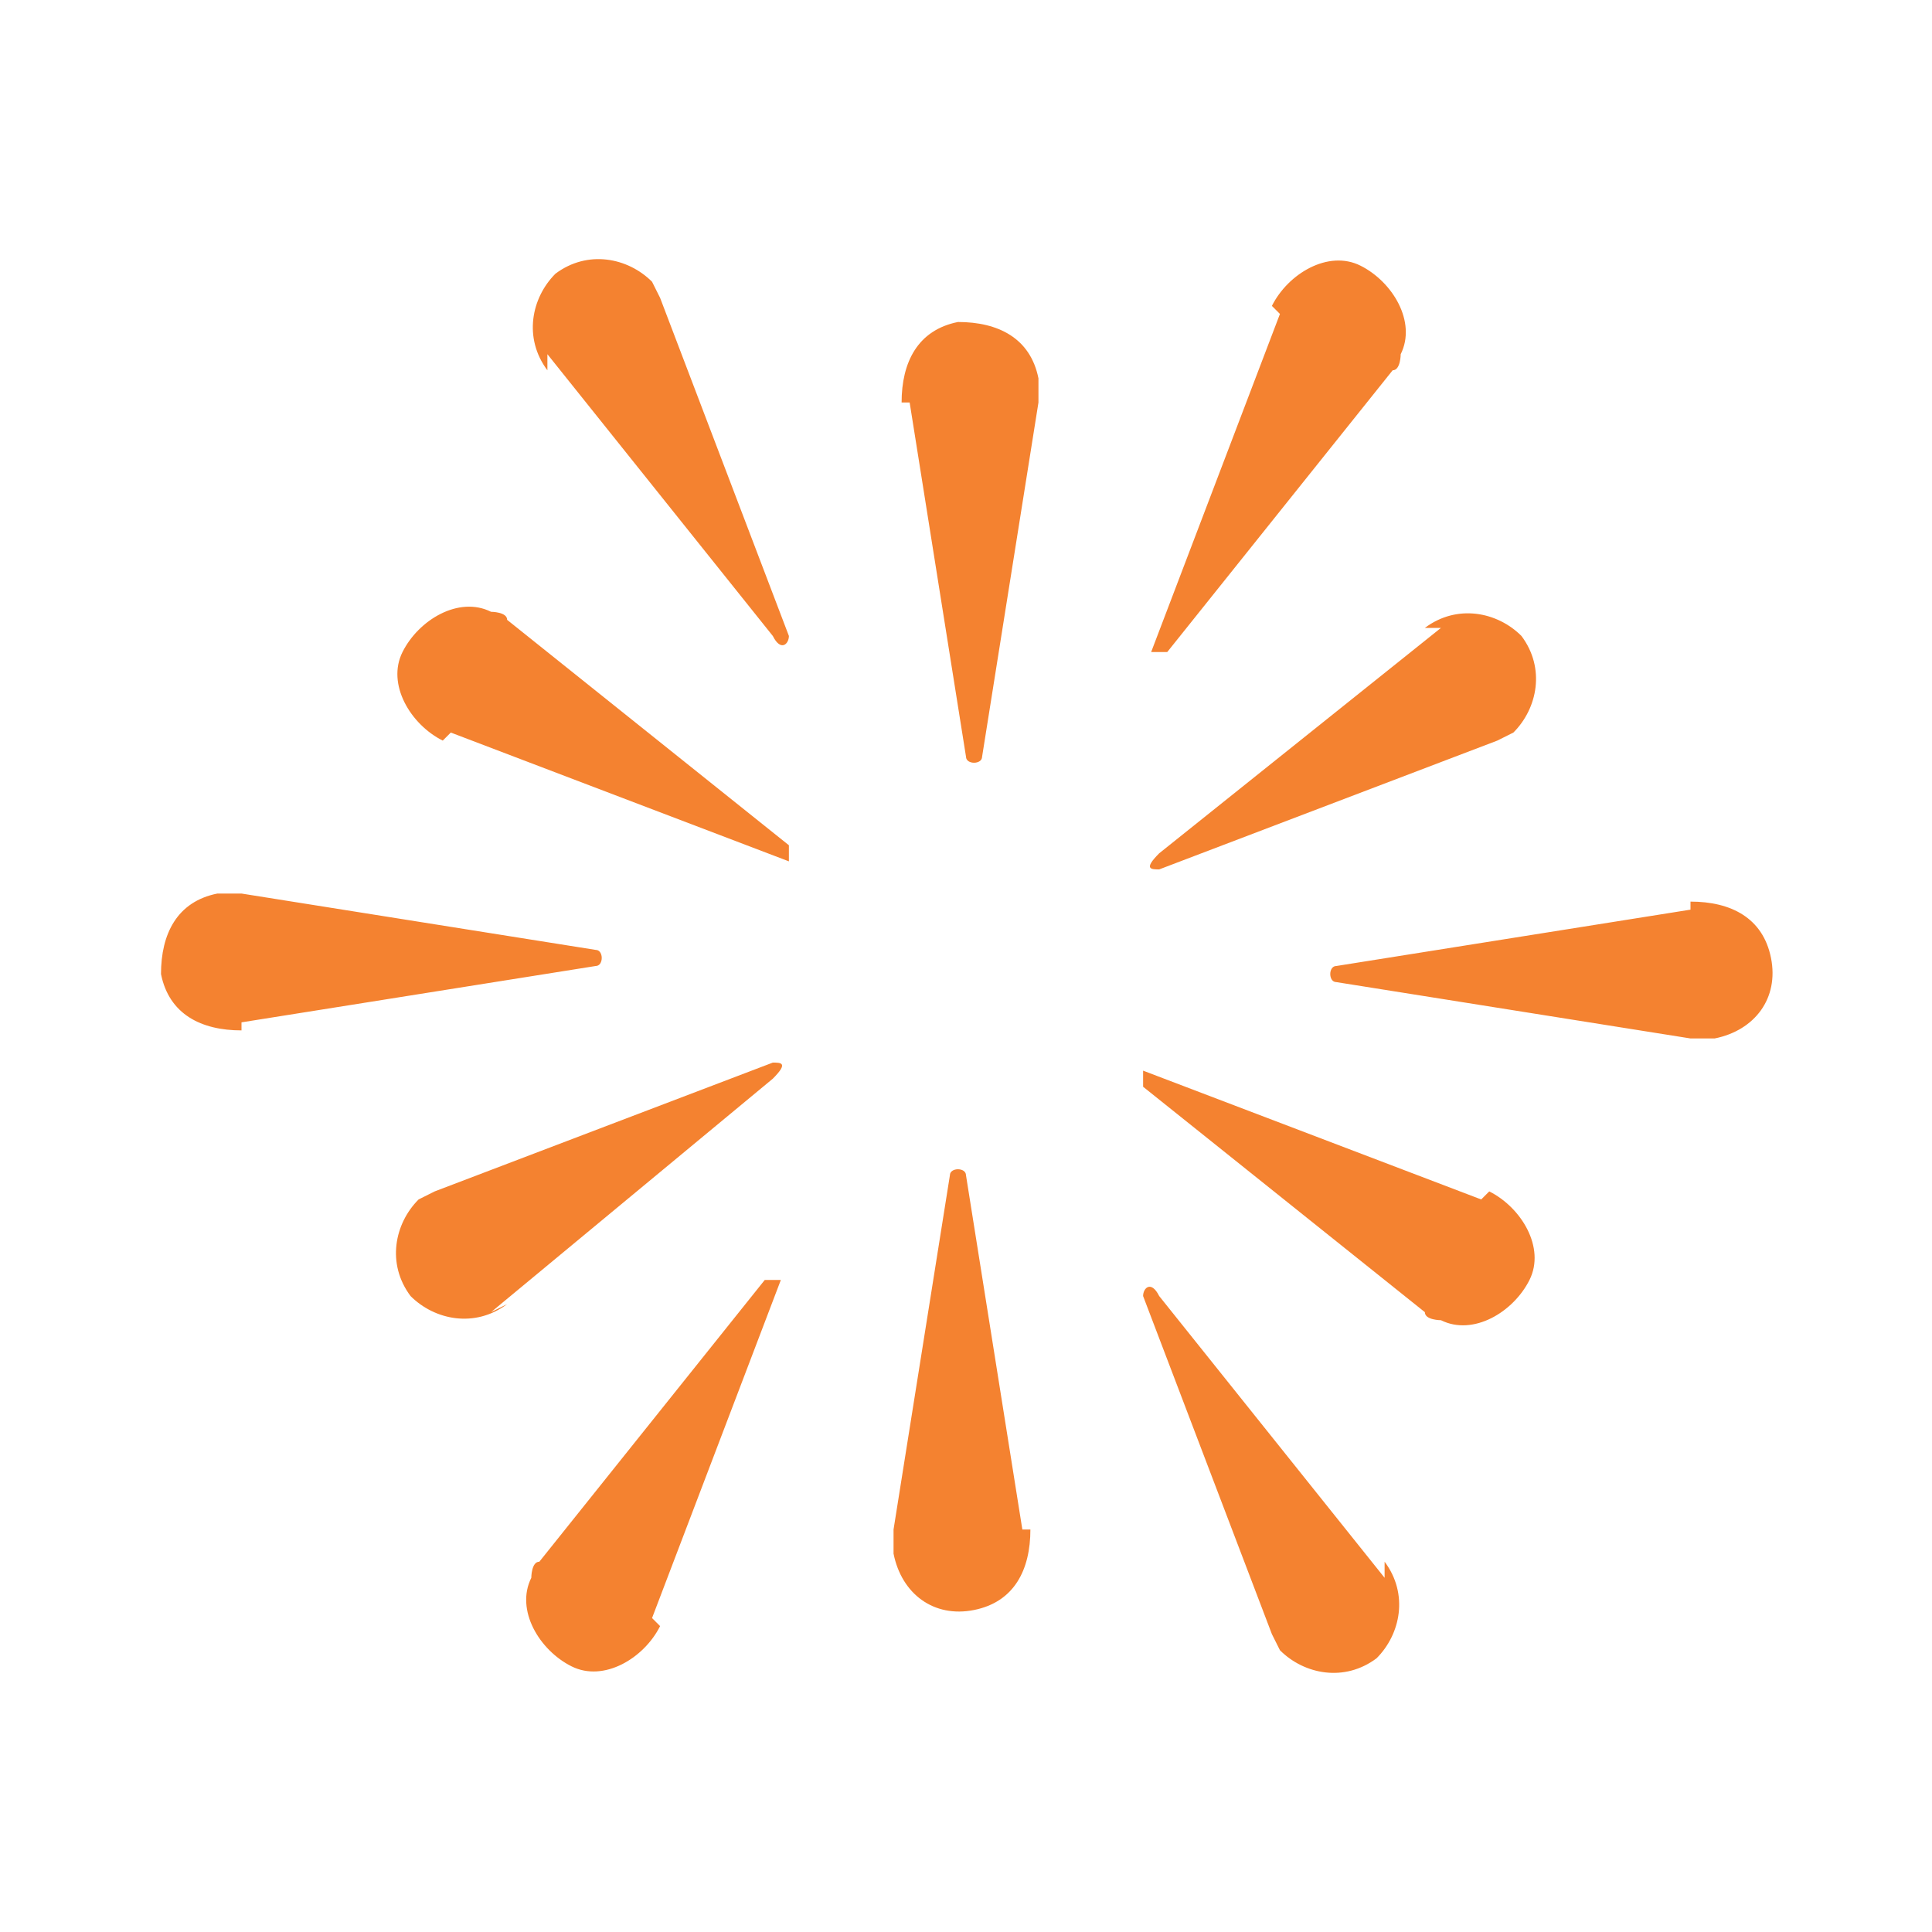 <?xml version="1.0" encoding="UTF-8"?>
<svg id="Warstwa_1" xmlns="http://www.w3.org/2000/svg" version="1.1" viewBox="0 0 24 24">
  <!-- Generator: Adobe Illustrator 29.6.1, SVG Export Plug-In . SVG Version: 2.1.1 Build 9)  -->
  <defs>
    <style>
      .st0 {
        fill: #fff;
        fill-opacity: 0;
      }

      .st1 {
        fill: #f48230;
      }
    </style>
  </defs>
  <path class="st0" d="M24,0v24H0V0h24Z"/>
  <path class="st1" d="M15.8,3.8c.2-.4.7-.7,1.1-.5.4.2.7.7.5,1.1,0,0,0,.2-.1.2l-2.8,3.5c0,0-.2,0-.2,0l1.6-4.2ZM21,11.2c.5,0,.9.2,1,.7s-.2.9-.7,1c0,0-.2,0-.3,0l-4.4-.7c-.1,0-.1-.2,0-.2l4.4-.7ZM17.2,19.4c.3.4.2.9-.1,1.2-.4.3-.9.2-1.2-.1,0,0-.1-.2-.1-.2l-1.6-4.2c0-.1.1-.2.2,0l2.8,3.5ZM8.2,20.2c-.2.4-.7.7-1.1.5-.4-.2-.7-.7-.5-1.1,0,0,0-.2.1-.2l2.8-3.5c0,0,.2,0,.2,0l-1.6,4.2ZM3,12.8c-.5,0-.9-.2-1-.7,0-.5.2-.9.7-1,0,0,.2,0,.3,0l4.4.7c.1,0,.1.2,0,.2l-4.4.7ZM6.8,4.6c-.3-.4-.2-.9.1-1.2.4-.3.9-.2,1.2.1,0,0,.1.2.1.2l1.6,4.2c0,.1-.1.2-.2,0l-2.8-3.5ZM11.2,5c0-.5.2-.9.7-1,.5,0,.9.2,1,.7,0,0,0,.2,0,.3l-.7,4.4c0,.1-.2.1-.2,0l-.7-4.4ZM12.8,19c0,.5-.2.9-.7,1s-.9-.2-1-.7c0,0,0-.2,0-.3l.7-4.4c0-.1.2-.1.2,0l.7,4.4ZM5.5,9.2c-.4-.2-.7-.7-.5-1.1.2-.4.7-.7,1.1-.5,0,0,.2,0,.2.1l3.5,2.8c0,0,0,.2,0,.2l-4.2-1.6ZM18.5,14.8c.4.2.7.7.5,1.1-.2.4-.7.7-1.1.5,0,0-.2,0-.2-.1l-3.5-2.8c0,0,0-.2,0-.2l4.2,1.6ZM17.7,7.8c.4-.3.9-.2,1.2.1.3.4.2.9-.1,1.2,0,0-.2.1-.2.1l-4.2,1.6c-.1,0-.2,0,0-.2l3.5-2.8ZM6.3,16.2c-.4.3-.9.2-1.2-.1-.3-.4-.2-.9.1-1.2,0,0,.2-.1.2-.1l4.2-1.6c.1,0,.2,0,0,.2l-3.5,2.9Z"/>
</svg>